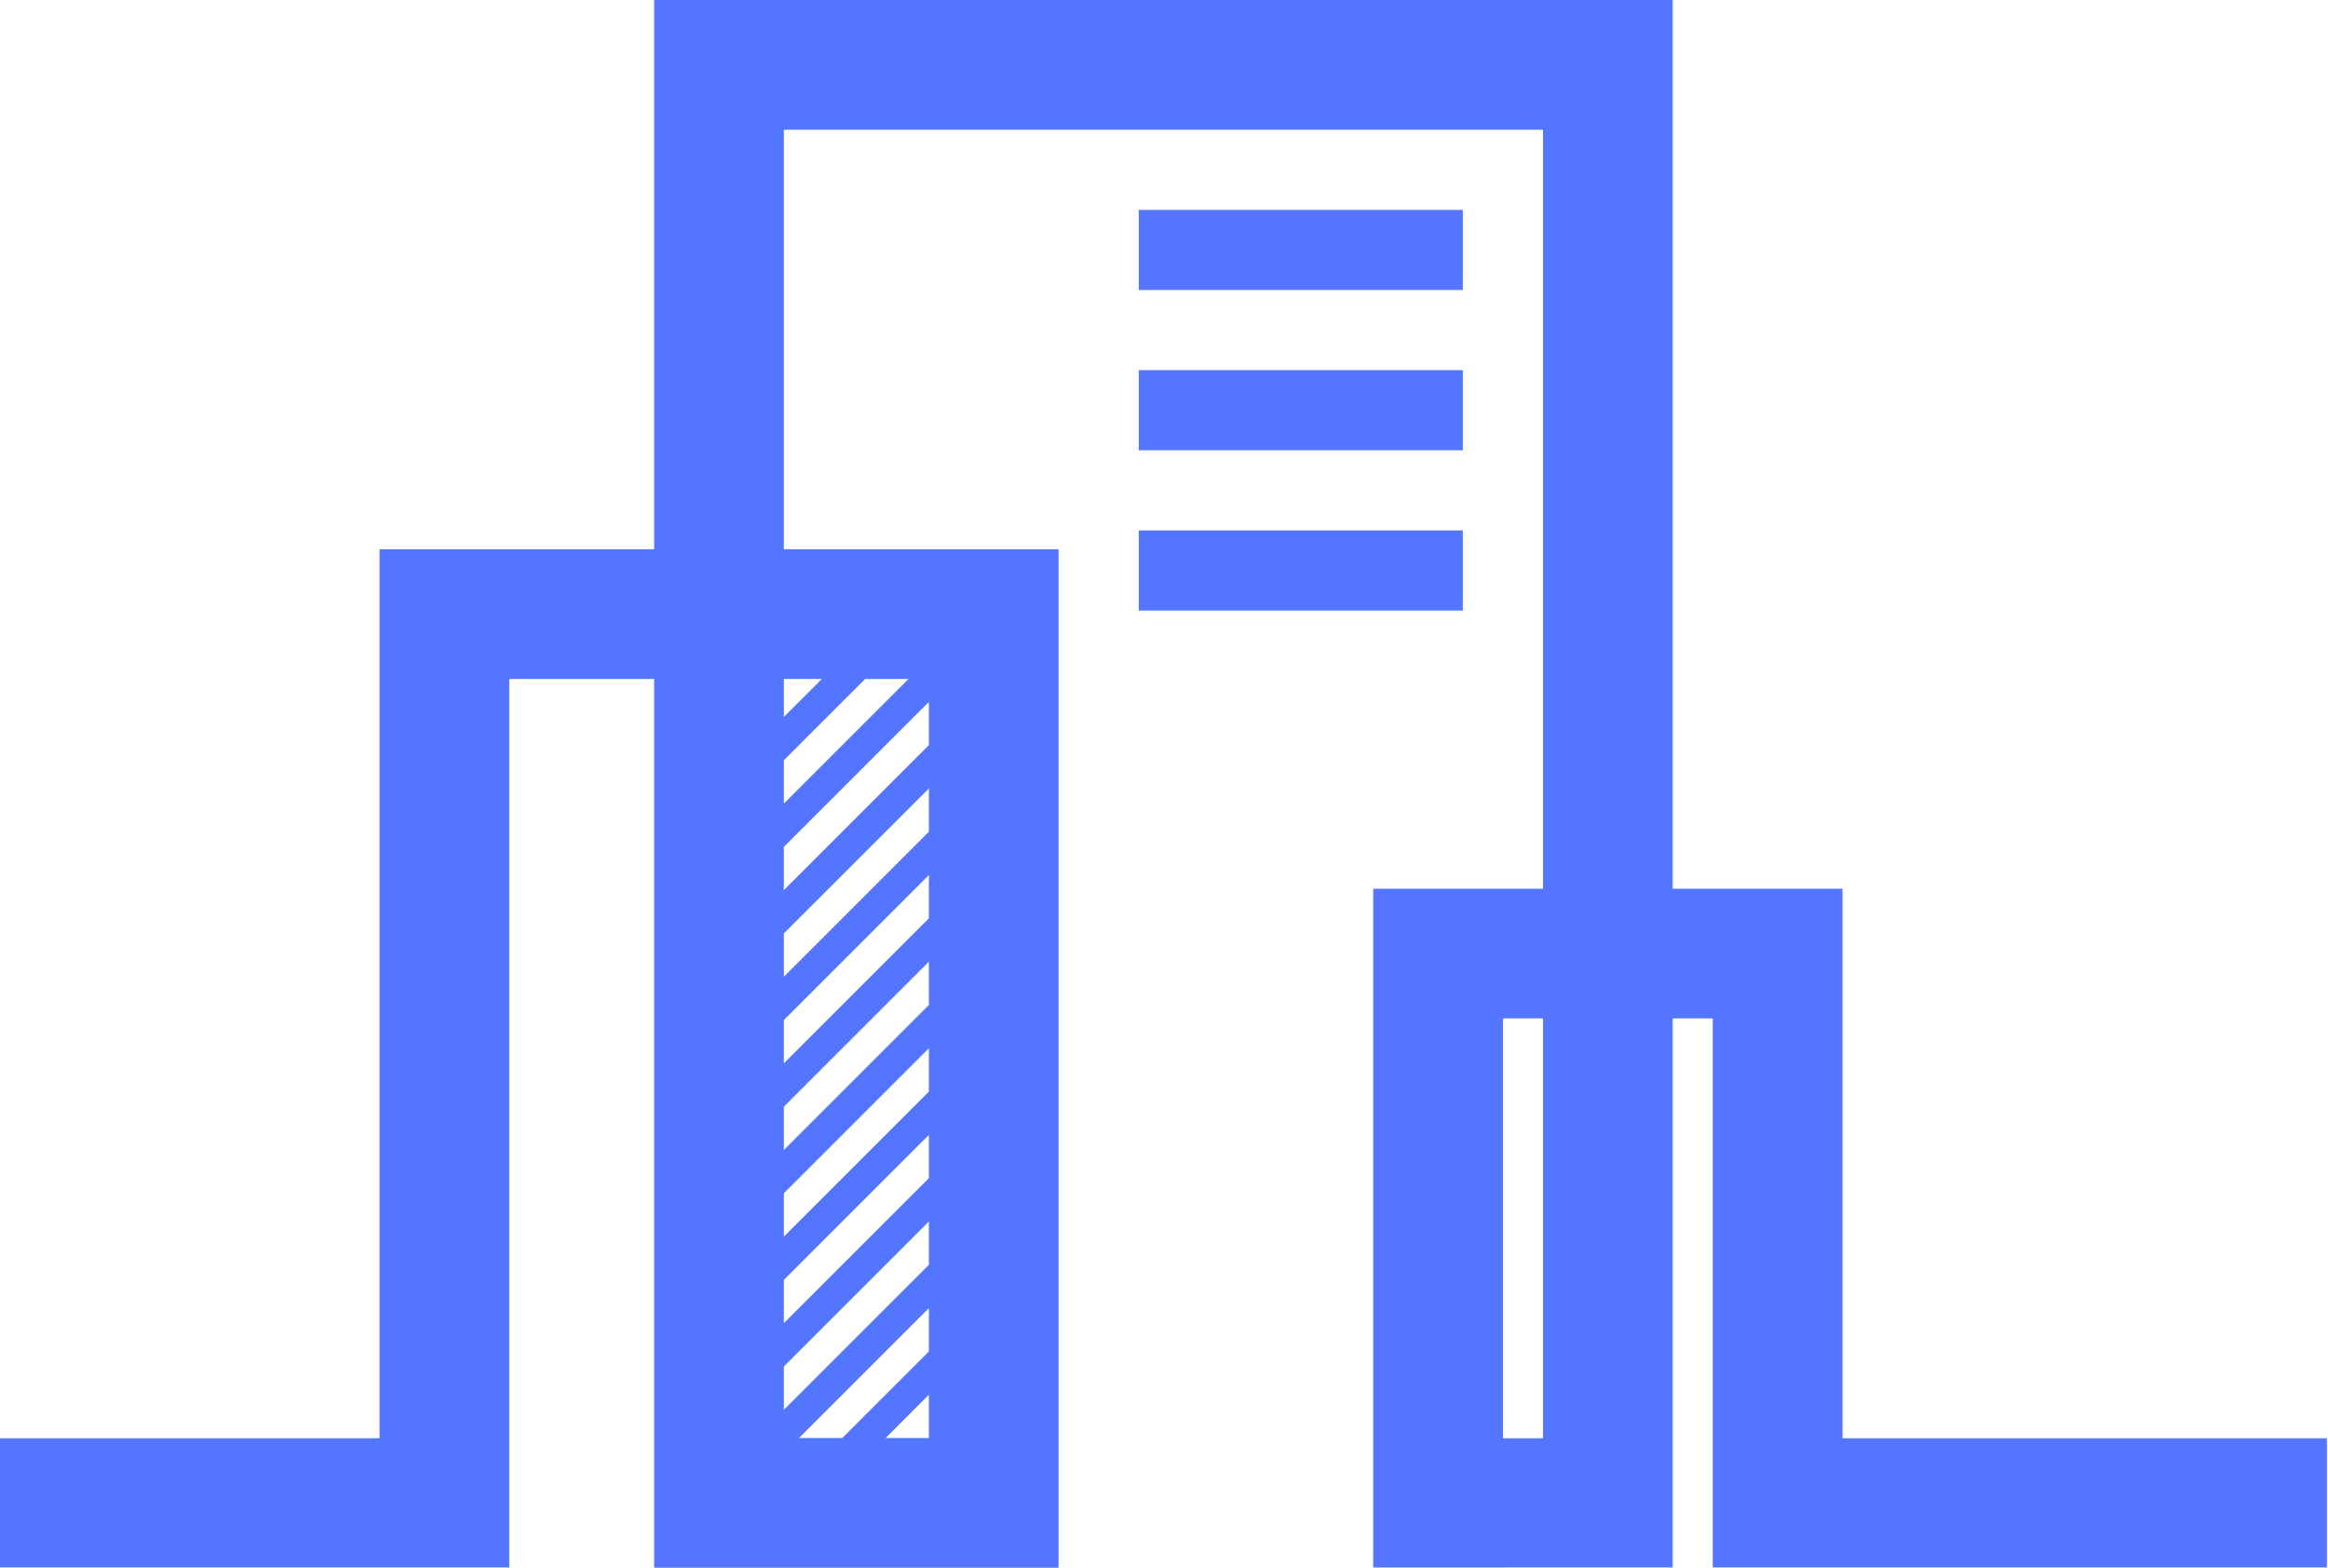 <svg width="98" height="66" viewBox="0 0 98 66" fill="none" xmlns="http://www.w3.org/2000/svg">
<path d="M0 60.551H15.977V23.124H27.538V0H70.415V37.414H77.561V60.551H97.954V65.99H72.1V42.875H70.415V65.99L57.807 65.991V37.414H64.954V5.461H32.998V23.124H44.562V66H27.538V28.584H21.438V65.99H0L0 60.551ZM52.485 22.331H61.58V25.705H47.937V22.331H52.485ZM52.485 15.583C55.516 15.583 58.549 15.583 61.58 15.583V18.957H47.937V15.583H52.485ZM52.485 8.835H61.58V12.209C57.033 12.209 52.485 12.209 47.937 12.209V8.835H52.485ZM37.246 55.103L39.102 53.248V51.424L32.998 57.529V59.351L37.246 55.103ZM39.102 55.071L33.633 60.541H35.457L39.102 56.894V55.071ZM39.102 58.717L37.279 60.541H39.102V58.717ZM32.998 55.706L39.102 49.602V47.779L32.998 53.883V55.706ZM32.998 52.059L39.102 45.956V44.132L32.998 50.236V52.059ZM32.998 48.414L39.102 42.309V40.487L32.998 46.59V48.414ZM32.998 44.767L39.102 38.663V36.84L32.998 42.944V44.767ZM32.998 41.121L39.102 35.017V33.195L32.998 39.297V41.121ZM32.998 37.475L39.102 31.371V29.548L32.998 35.652V37.475ZM32.998 33.829L38.244 28.584H36.42L32.998 32.005V33.829ZM32.998 30.182L34.597 28.584H32.998V30.182ZM64.954 60.551V42.875H63.268V60.551H64.954Z" fill="#5476FF"/>
</svg>
